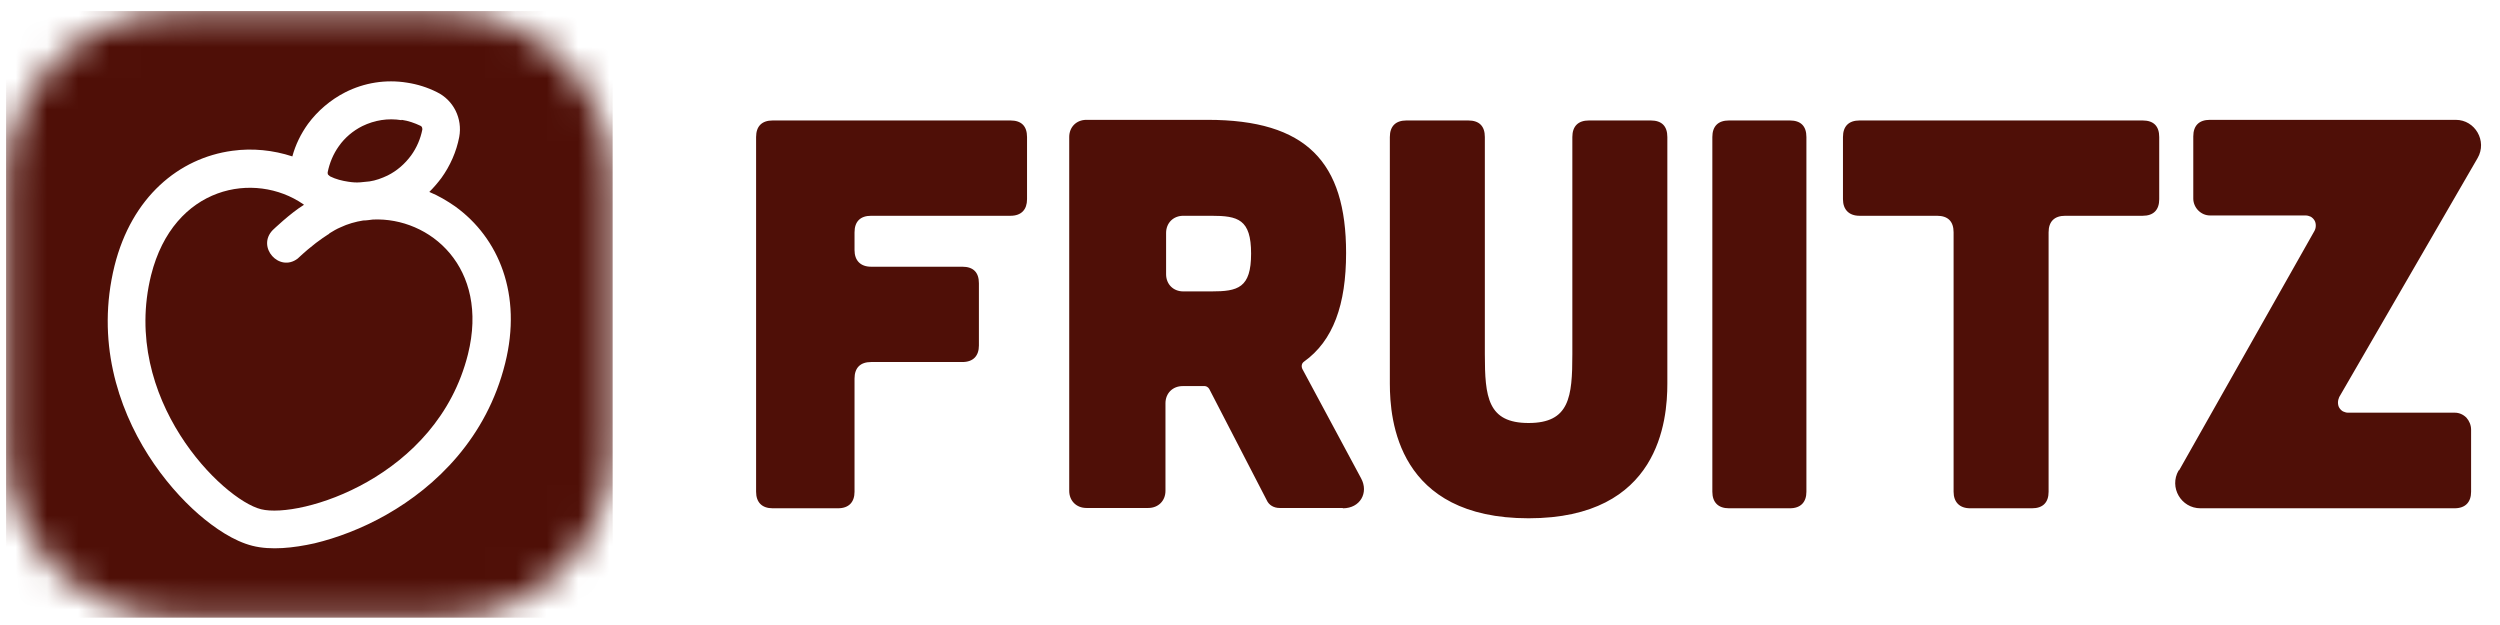 <svg width="80" height="20" viewBox="0 0 80 20" fill="none" xmlns="http://www.w3.org/2000/svg">
<mask id="mask0_2918_3092" style="mask-type:luminance" maskUnits="userSpaceOnUse" x="0" y="0" width="20" height="20">
<path d="M14.145 0.365H5.655C2.64 0.365 0.195 2.81 0.195 5.825V14.315C0.195 17.331 2.64 19.775 5.655 19.775H14.145C17.161 19.775 19.605 17.331 19.605 14.315V5.825C19.605 2.81 17.161 0.365 14.145 0.365Z" fill="white"/>
</mask>
<g mask="url(#mask0_2918_3092)">
<path fill-rule="evenodd" clip-rule="evenodd" d="M19.605 19.765H0.195V0.355H19.605V19.765ZM13.735 6.145C13.875 6.005 14.005 5.855 14.125 5.695C14.405 5.305 14.605 4.855 14.695 4.385C14.805 3.795 14.515 3.205 13.975 2.945C13.675 2.795 13.355 2.695 13.025 2.645C12.345 2.535 11.655 2.645 11.045 2.955C10.575 3.195 10.165 3.545 9.855 3.965C9.625 4.285 9.455 4.635 9.355 5.005C8.745 4.805 8.085 4.735 7.435 4.825C5.725 5.055 4.215 6.305 3.665 8.505C3.075 10.896 3.765 13.025 4.745 14.566C5.235 15.335 5.805 15.976 6.355 16.456C6.875 16.905 7.485 17.316 8.075 17.465C8.665 17.616 9.395 17.535 10.065 17.386C10.775 17.215 11.585 16.916 12.375 16.465C13.955 15.566 15.575 14.005 16.165 11.626C16.715 9.425 15.965 7.615 14.565 6.605C14.305 6.425 14.035 6.265 13.745 6.145H13.735ZM12.845 3.845C12.415 3.775 11.985 3.845 11.595 4.035C11.295 4.185 11.035 4.405 10.845 4.675C10.665 4.925 10.545 5.215 10.485 5.515C10.485 5.545 10.485 5.575 10.505 5.595C10.525 5.615 10.545 5.625 10.565 5.645C10.745 5.735 10.945 5.785 11.145 5.815C11.275 5.835 11.395 5.845 11.525 5.835C11.625 5.825 11.725 5.815 11.825 5.805C12.025 5.775 12.215 5.705 12.405 5.615C12.705 5.465 12.955 5.245 13.155 4.975C13.335 4.725 13.455 4.445 13.515 4.145C13.515 4.095 13.505 4.045 13.455 4.025C13.265 3.935 13.065 3.865 12.855 3.835L12.845 3.845ZM11.635 7.055C11.735 7.055 11.835 7.035 11.935 7.025C13.755 6.945 15.665 8.555 14.975 11.335C13.985 15.296 9.595 16.605 8.355 16.296C7.115 15.986 3.855 12.765 4.835 8.805C5.555 5.935 8.155 5.465 9.705 6.535C9.705 6.535 9.725 6.545 9.725 6.555C9.285 6.825 8.725 7.365 8.725 7.365C8.205 7.905 8.935 8.725 9.525 8.275C9.995 7.835 10.295 7.635 10.495 7.505C10.515 7.495 10.535 7.485 10.545 7.465C10.655 7.395 10.775 7.325 10.895 7.275C11.125 7.165 11.375 7.095 11.625 7.055H11.635Z" fill="#4F0F07"/>
</g>
<path fill-rule="evenodd" clip-rule="evenodd" d="M32.865 4.385C32.865 4.035 32.685 3.855 32.335 3.855H24.725C24.385 3.855 24.195 4.035 24.195 4.385V15.736C24.195 16.076 24.385 16.265 24.725 16.265H26.815C27.165 16.265 27.345 16.066 27.345 15.736V12.115C27.345 11.765 27.535 11.585 27.875 11.585H30.795C31.145 11.585 31.325 11.386 31.325 11.056V9.065C31.325 8.715 31.145 8.535 30.795 8.535H27.875C27.535 8.535 27.345 8.335 27.345 8.005V7.435C27.345 7.085 27.535 6.905 27.875 6.905H32.335C32.685 6.905 32.865 6.705 32.865 6.375V4.385ZM42.975 16.265C43.525 16.265 43.805 15.765 43.555 15.306L41.675 11.806C41.635 11.716 41.655 11.625 41.725 11.575C42.665 10.905 43.075 9.745 43.075 8.095C43.075 5.185 41.805 3.835 38.645 3.835H34.765C34.445 3.835 34.215 4.065 34.215 4.385V15.706C34.215 16.026 34.445 16.255 34.765 16.255H36.745C37.065 16.255 37.295 16.026 37.295 15.706V12.905C37.295 12.585 37.525 12.355 37.845 12.355H38.555C38.605 12.355 38.665 12.395 38.695 12.445L40.535 16.005C40.605 16.165 40.765 16.255 40.945 16.255H42.965L42.975 16.265ZM37.315 7.455C37.315 7.135 37.545 6.905 37.865 6.905H38.765C39.615 6.905 40.035 7.015 40.035 8.115C40.035 9.215 39.615 9.325 38.765 9.325H37.865C37.545 9.325 37.315 9.095 37.315 8.775V7.465V7.455ZM46.985 3.855C47.335 3.855 47.515 4.035 47.515 4.385V11.335C47.515 12.705 47.605 13.536 48.915 13.536C50.225 13.536 50.315 12.705 50.315 11.335V4.385C50.315 4.035 50.505 3.855 50.845 3.855H52.825C53.175 3.855 53.355 4.035 53.355 4.385V12.275C53.355 13.445 53.105 16.585 48.915 16.585C44.725 16.585 44.475 13.445 44.475 12.275V4.385C44.475 4.035 44.665 3.855 45.005 3.855H46.985ZM57.805 4.385C57.805 4.035 57.625 3.855 57.275 3.855H55.325C54.985 3.855 54.795 4.035 54.795 4.385V15.736C54.795 16.076 54.985 16.265 55.325 16.265H57.275C57.625 16.265 57.805 16.066 57.805 15.736V4.385ZM62.515 7.435C62.515 7.085 62.335 6.905 61.985 6.905H59.505C59.165 6.905 58.975 6.705 58.975 6.375V4.385C58.975 4.035 59.165 3.855 59.505 3.855H68.565C68.915 3.855 69.095 4.035 69.095 4.385V6.375C69.095 6.715 68.915 6.905 68.565 6.905H66.085C65.745 6.905 65.555 7.085 65.555 7.435V15.736C65.555 16.076 65.375 16.265 65.025 16.265H63.045C62.705 16.265 62.515 16.066 62.515 15.736V7.435ZM69.715 15.056C69.405 15.595 69.795 16.265 70.415 16.265H78.545C78.895 16.265 79.075 16.066 79.075 15.736V13.745C79.075 13.605 79.015 13.465 78.925 13.365C78.825 13.265 78.695 13.206 78.555 13.206H75.135C75.075 13.206 75.025 13.185 74.975 13.165C74.925 13.136 74.885 13.095 74.855 13.045C74.825 12.995 74.815 12.935 74.815 12.876C74.815 12.815 74.835 12.755 74.855 12.706L79.285 5.055C79.595 4.515 79.205 3.835 78.585 3.835H70.715C70.375 3.835 70.185 4.015 70.185 4.365V6.355C70.185 6.495 70.245 6.635 70.345 6.735C70.445 6.835 70.575 6.895 70.725 6.895H73.785C73.845 6.895 73.895 6.915 73.945 6.935C73.995 6.965 74.035 7.005 74.065 7.055C74.095 7.105 74.105 7.165 74.105 7.215C74.105 7.275 74.095 7.325 74.065 7.385L69.735 15.045L69.715 15.056Z" fill="#4F0F07"/>
</svg>
